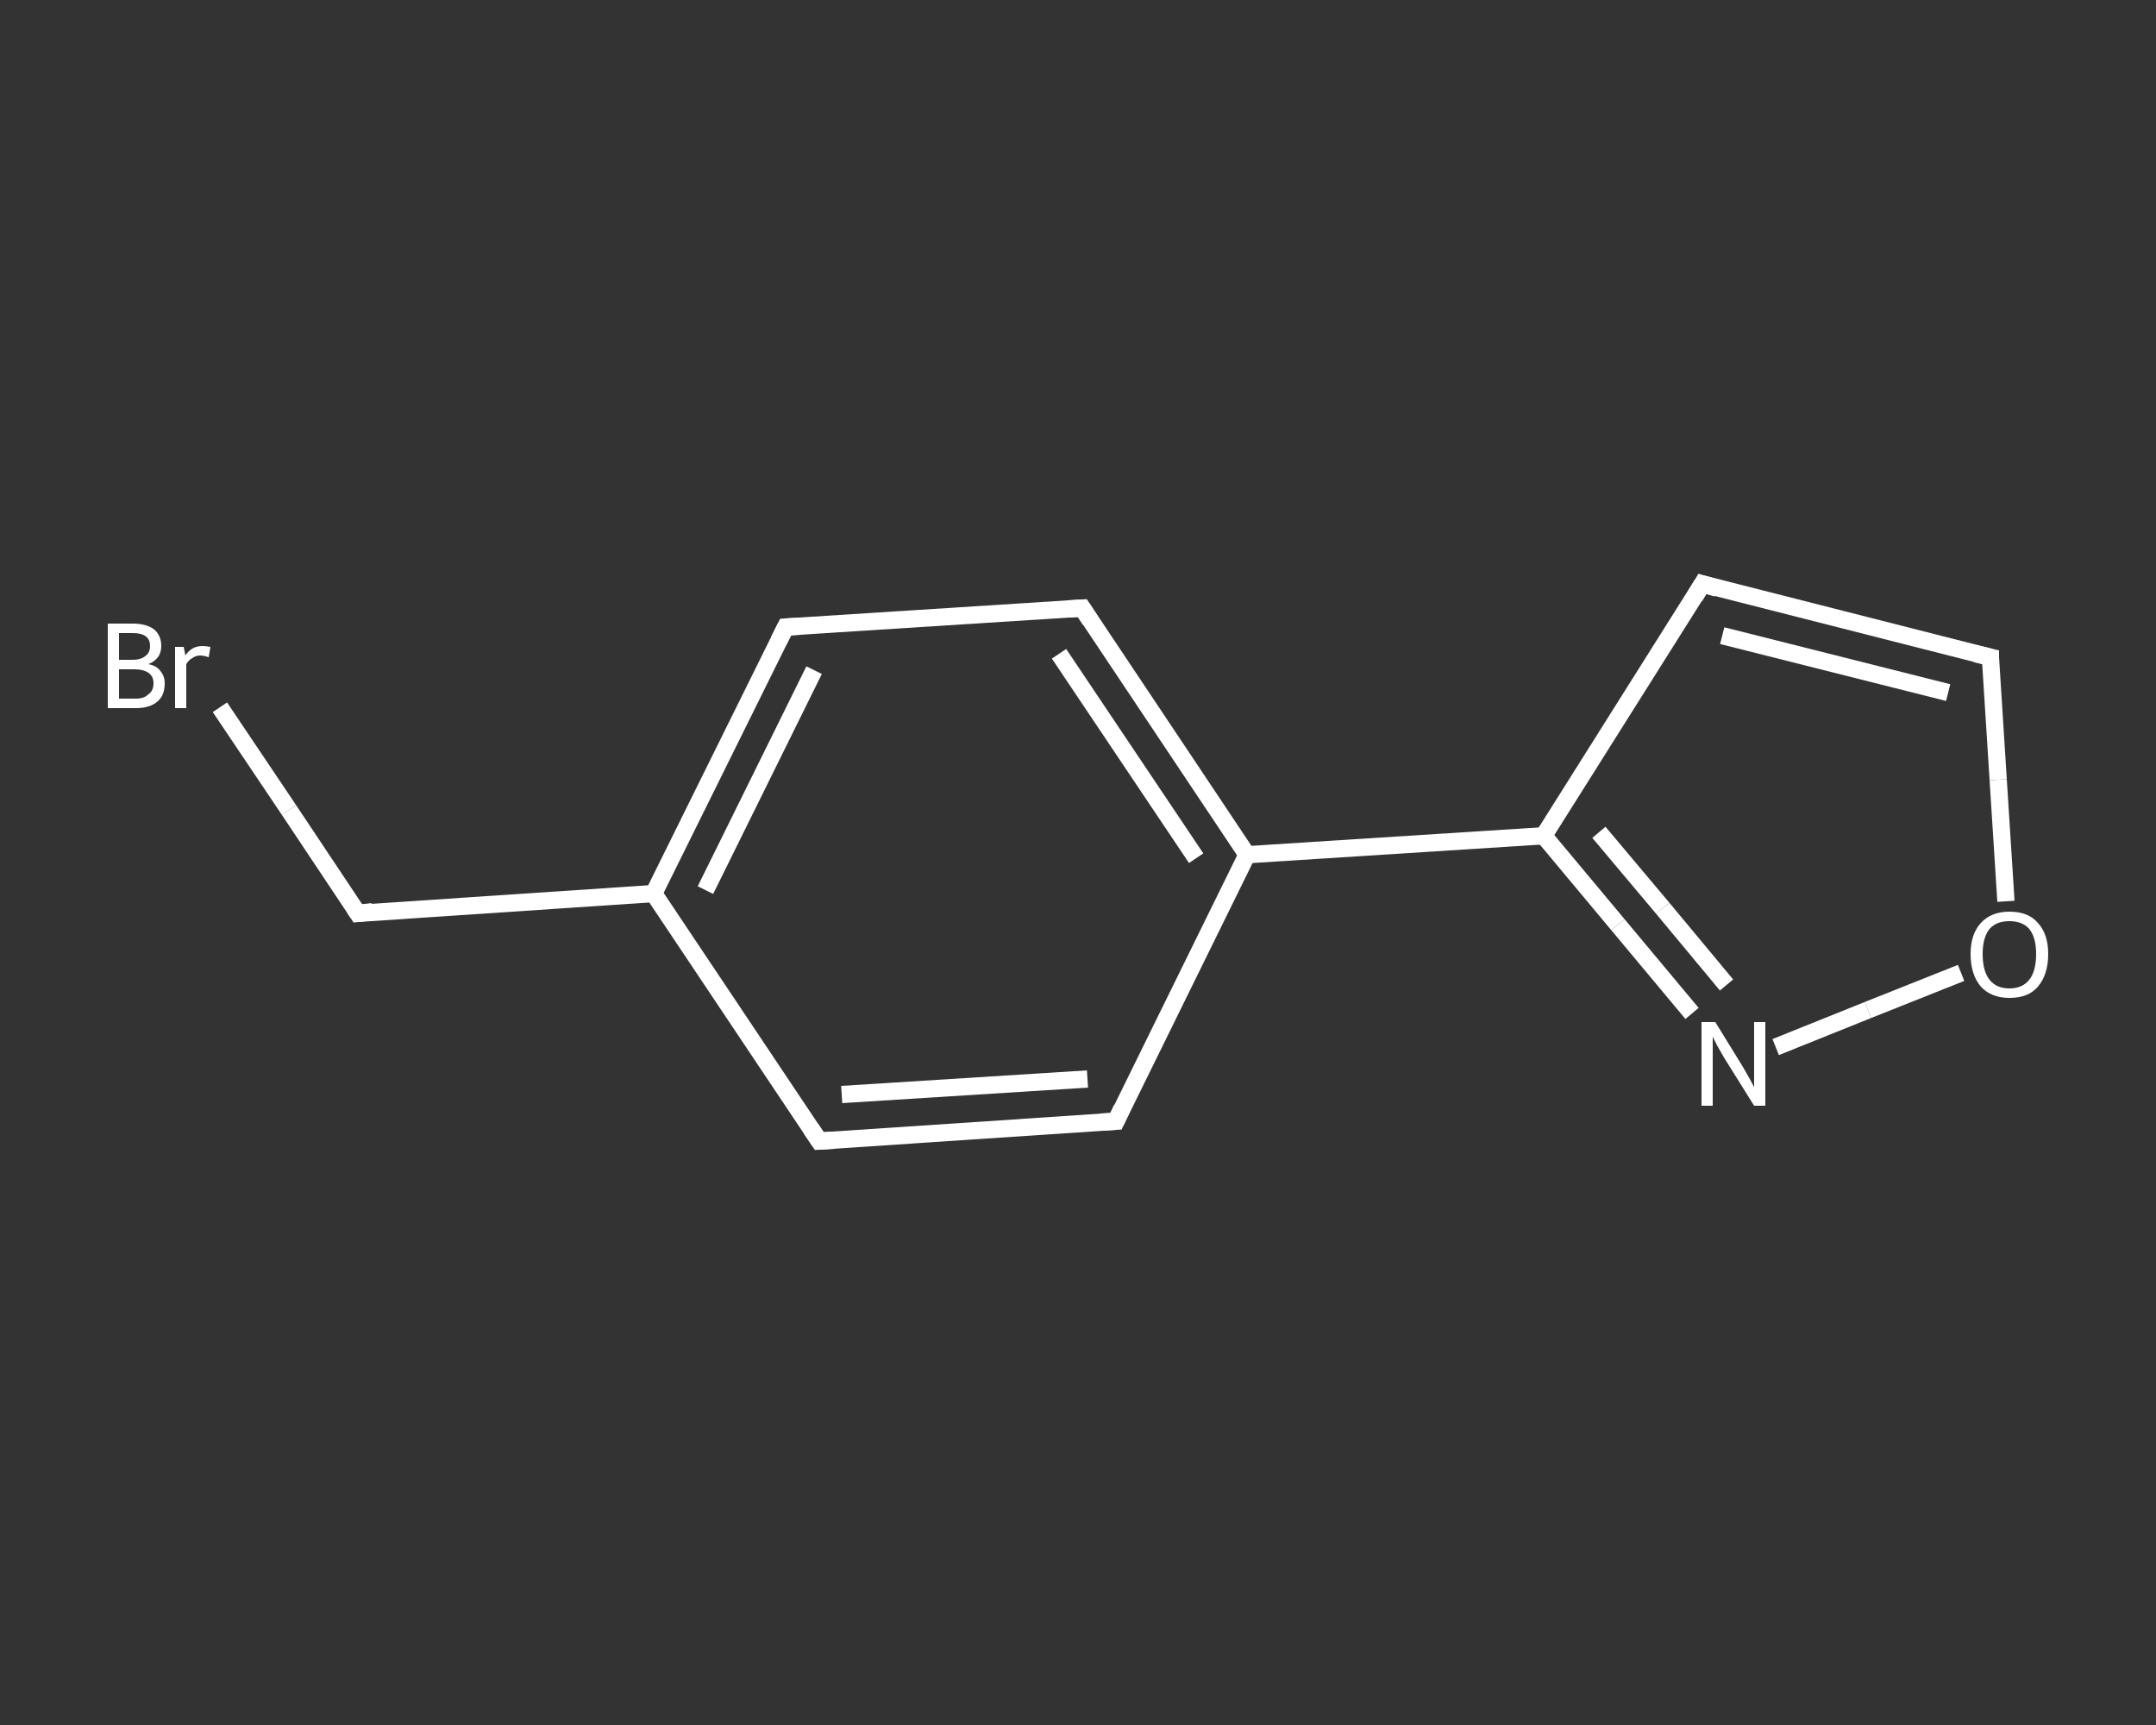 <?xml version='1.0' encoding='iso-8859-1'?>
<svg version='1.1' baseProfile='full'
              xmlns='http://www.w3.org/2000/svg'
                      xmlns:rdkit='http://www.rdkit.org/xml'
                      xmlns:xlink='http://www.w3.org/1999/xlink'
                  xml:space='preserve'
width='250px' height='200px' viewBox='0 0 250 200'>
<rect x="0" y="0" width="250" height="200" fill="#333333" stroke="none"/>
<!-- END OF HEADER -->
<rect style='opacity:1.0;fill:transparent;stroke:none' width='250.0' height='200.0' x='0.0' y='0.0'> </rect>
<path class='bond-0 atom-0 atom-1' d='M 25.5,82.0 L 33.5,93.9' style='fill:none;fill-rule:evenodd;stroke:#FFFFFF;stroke-width:2.0px;stroke-linecap:butt;stroke-linejoin:miter;stroke-opacity:1' />
<path class='bond-0 atom-0 atom-1' d='M 33.5,93.9 L 41.5,105.9' style='fill:none;fill-rule:evenodd;stroke:#FFFFFF;stroke-width:2.0px;stroke-linecap:butt;stroke-linejoin:miter;stroke-opacity:1' />
<path class='bond-1 atom-1 atom-2' d='M 41.5,105.9 L 75.8,103.6' style='fill:none;fill-rule:evenodd;stroke:#FFFFFF;stroke-width:2.0px;stroke-linecap:butt;stroke-linejoin:miter;stroke-opacity:1' />
<path class='bond-2 atom-2 atom-3' d='M 75.8,103.6 L 91.1,72.7' style='fill:none;fill-rule:evenodd;stroke:#FFFFFF;stroke-width:2.0px;stroke-linecap:butt;stroke-linejoin:miter;stroke-opacity:1' />
<path class='bond-2 atom-2 atom-3' d='M 81.8,103.2 L 94.4,77.7' style='fill:none;fill-rule:evenodd;stroke:#FFFFFF;stroke-width:2.0px;stroke-linecap:butt;stroke-linejoin:miter;stroke-opacity:1' />
<path class='bond-3 atom-3 atom-4' d='M 91.1,72.7 L 125.5,70.5' style='fill:none;fill-rule:evenodd;stroke:#FFFFFF;stroke-width:2.0px;stroke-linecap:butt;stroke-linejoin:miter;stroke-opacity:1' />
<path class='bond-4 atom-4 atom-5' d='M 125.5,70.5 L 144.6,99.1' style='fill:none;fill-rule:evenodd;stroke:#FFFFFF;stroke-width:2.0px;stroke-linecap:butt;stroke-linejoin:miter;stroke-opacity:1' />
<path class='bond-4 atom-4 atom-5' d='M 122.8,75.8 L 138.7,99.5' style='fill:none;fill-rule:evenodd;stroke:#FFFFFF;stroke-width:2.0px;stroke-linecap:butt;stroke-linejoin:miter;stroke-opacity:1' />
<path class='bond-5 atom-5 atom-6' d='M 144.6,99.1 L 179.0,96.9' style='fill:none;fill-rule:evenodd;stroke:#FFFFFF;stroke-width:2.0px;stroke-linecap:butt;stroke-linejoin:miter;stroke-opacity:1' />
<path class='bond-6 atom-6 atom-7' d='M 179.0,96.9 L 197.4,67.7' style='fill:none;fill-rule:evenodd;stroke:#FFFFFF;stroke-width:2.0px;stroke-linecap:butt;stroke-linejoin:miter;stroke-opacity:1' />
<path class='bond-7 atom-7 atom-8' d='M 197.4,67.7 L 230.8,76.2' style='fill:none;fill-rule:evenodd;stroke:#FFFFFF;stroke-width:2.0px;stroke-linecap:butt;stroke-linejoin:miter;stroke-opacity:1' />
<path class='bond-7 atom-7 atom-8' d='M 199.7,73.7 L 225.9,80.3' style='fill:none;fill-rule:evenodd;stroke:#FFFFFF;stroke-width:2.0px;stroke-linecap:butt;stroke-linejoin:miter;stroke-opacity:1' />
<path class='bond-8 atom-8 atom-9' d='M 230.8,76.2 L 231.7,90.4' style='fill:none;fill-rule:evenodd;stroke:#FFFFFF;stroke-width:2.0px;stroke-linecap:butt;stroke-linejoin:miter;stroke-opacity:1' />
<path class='bond-8 atom-8 atom-9' d='M 231.7,90.4 L 232.6,104.5' style='fill:none;fill-rule:evenodd;stroke:#FFFFFF;stroke-width:2.0px;stroke-linecap:butt;stroke-linejoin:miter;stroke-opacity:1' />
<path class='bond-9 atom-9 atom-10' d='M 227.4,112.8 L 216.6,117.1' style='fill:none;fill-rule:evenodd;stroke:#FFFFFF;stroke-width:2.0px;stroke-linecap:butt;stroke-linejoin:miter;stroke-opacity:1' />
<path class='bond-9 atom-9 atom-10' d='M 216.6,117.1 L 205.9,121.4' style='fill:none;fill-rule:evenodd;stroke:#FFFFFF;stroke-width:2.0px;stroke-linecap:butt;stroke-linejoin:miter;stroke-opacity:1' />
<path class='bond-10 atom-5 atom-11' d='M 144.6,99.1 L 129.4,130.0' style='fill:none;fill-rule:evenodd;stroke:#FFFFFF;stroke-width:2.0px;stroke-linecap:butt;stroke-linejoin:miter;stroke-opacity:1' />
<path class='bond-11 atom-11 atom-12' d='M 129.4,130.0 L 95.0,132.3' style='fill:none;fill-rule:evenodd;stroke:#FFFFFF;stroke-width:2.0px;stroke-linecap:butt;stroke-linejoin:miter;stroke-opacity:1' />
<path class='bond-11 atom-11 atom-12' d='M 126.1,125.1 L 97.6,126.9' style='fill:none;fill-rule:evenodd;stroke:#FFFFFF;stroke-width:2.0px;stroke-linecap:butt;stroke-linejoin:miter;stroke-opacity:1' />
<path class='bond-12 atom-12 atom-2' d='M 95.0,132.3 L 75.8,103.6' style='fill:none;fill-rule:evenodd;stroke:#FFFFFF;stroke-width:2.0px;stroke-linecap:butt;stroke-linejoin:miter;stroke-opacity:1' />
<path class='bond-13 atom-10 atom-6' d='M 196.2,117.5 L 187.6,107.2' style='fill:none;fill-rule:evenodd;stroke:#FFFFFF;stroke-width:2.0px;stroke-linecap:butt;stroke-linejoin:miter;stroke-opacity:1' />
<path class='bond-13 atom-10 atom-6' d='M 187.6,107.2 L 179.0,96.9' style='fill:none;fill-rule:evenodd;stroke:#FFFFFF;stroke-width:2.0px;stroke-linecap:butt;stroke-linejoin:miter;stroke-opacity:1' />
<path class='bond-13 atom-10 atom-6' d='M 200.2,114.2 L 192.8,105.3' style='fill:none;fill-rule:evenodd;stroke:#FFFFFF;stroke-width:2.0px;stroke-linecap:butt;stroke-linejoin:miter;stroke-opacity:1' />
<path class='bond-13 atom-10 atom-6' d='M 192.8,105.3 L 185.4,96.5' style='fill:none;fill-rule:evenodd;stroke:#FFFFFF;stroke-width:2.0px;stroke-linecap:butt;stroke-linejoin:miter;stroke-opacity:1' />
<path d='M 41.1,105.3 L 41.5,105.9 L 43.2,105.7' style='fill:none;stroke:#FFFFFF;stroke-width:2.0px;stroke-linecap:butt;stroke-linejoin:miter;stroke-opacity:1;' />
<path d='M 90.3,74.3 L 91.1,72.7 L 92.8,72.6' style='fill:none;stroke:#FFFFFF;stroke-width:2.0px;stroke-linecap:butt;stroke-linejoin:miter;stroke-opacity:1;' />
<path d='M 123.8,70.6 L 125.5,70.5 L 126.4,71.9' style='fill:none;stroke:#FFFFFF;stroke-width:2.0px;stroke-linecap:butt;stroke-linejoin:miter;stroke-opacity:1;' />
<path d='M 196.5,69.2 L 197.4,67.7 L 199.1,68.2' style='fill:none;stroke:#FFFFFF;stroke-width:2.0px;stroke-linecap:butt;stroke-linejoin:miter;stroke-opacity:1;' />
<path d='M 229.1,75.8 L 230.8,76.2 L 230.8,76.9' style='fill:none;stroke:#FFFFFF;stroke-width:2.0px;stroke-linecap:butt;stroke-linejoin:miter;stroke-opacity:1;' />
<path d='M 130.1,128.5 L 129.4,130.0 L 127.6,130.1' style='fill:none;stroke:#FFFFFF;stroke-width:2.0px;stroke-linecap:butt;stroke-linejoin:miter;stroke-opacity:1;' />
<path d='M 96.7,132.2 L 95.0,132.3 L 94.0,130.8' style='fill:none;stroke:#FFFFFF;stroke-width:2.0px;stroke-linecap:butt;stroke-linejoin:miter;stroke-opacity:1;' />
<path class='atom-0' d='M 17.2 77.0
Q 18.2 77.2, 18.6 77.8
Q 19.1 78.4, 19.1 79.2
Q 19.1 80.6, 18.3 81.3
Q 17.4 82.1, 15.8 82.1
L 12.5 82.1
L 12.5 72.3
L 15.4 72.3
Q 17.0 72.3, 17.9 73.0
Q 18.7 73.7, 18.7 74.9
Q 18.7 76.4, 17.2 77.0
M 13.8 73.4
L 13.8 76.5
L 15.4 76.5
Q 16.3 76.5, 16.8 76.1
Q 17.4 75.7, 17.4 74.9
Q 17.4 73.4, 15.4 73.4
L 13.8 73.4
M 15.8 81.0
Q 16.7 81.0, 17.2 80.5
Q 17.8 80.1, 17.8 79.2
Q 17.8 78.4, 17.2 78.0
Q 16.6 77.6, 15.6 77.6
L 13.8 77.6
L 13.8 81.0
L 15.8 81.0
' fill='#FFFFFF'/>
<path class='atom-0' d='M 21.3 75.0
L 21.5 76.0
Q 22.2 74.9, 23.5 74.9
Q 23.8 74.9, 24.4 75.0
L 24.2 76.2
Q 23.6 76.0, 23.2 76.0
Q 22.7 76.0, 22.3 76.3
Q 21.9 76.5, 21.6 77.0
L 21.6 82.1
L 20.3 82.1
L 20.3 75.0
L 21.3 75.0
' fill='#FFFFFF'/>
<path class='atom-9' d='M 228.5 110.6
Q 228.5 108.3, 229.7 107.0
Q 230.9 105.7, 233.0 105.7
Q 235.2 105.7, 236.3 107.0
Q 237.5 108.3, 237.5 110.6
Q 237.5 113.0, 236.3 114.4
Q 235.2 115.7, 233.0 115.7
Q 230.9 115.7, 229.7 114.4
Q 228.5 113.0, 228.5 110.6
M 233.0 114.6
Q 234.5 114.6, 235.3 113.6
Q 236.1 112.6, 236.1 110.6
Q 236.1 108.7, 235.3 107.7
Q 234.5 106.8, 233.0 106.8
Q 231.5 106.8, 230.7 107.7
Q 229.9 108.7, 229.9 110.6
Q 229.9 112.6, 230.7 113.6
Q 231.5 114.6, 233.0 114.6
' fill='#FFFFFF'/>
<path class='atom-10' d='M 198.9 118.5
L 202.1 123.7
Q 202.4 124.2, 202.9 125.1
Q 203.4 126.0, 203.4 126.1
L 203.4 118.5
L 204.7 118.5
L 204.7 128.2
L 203.4 128.2
L 199.9 122.6
Q 199.5 121.9, 199.1 121.2
Q 198.7 120.4, 198.6 120.2
L 198.6 128.2
L 197.3 128.2
L 197.3 118.5
L 198.9 118.5
' fill='#FFFFFF'/>
</svg>
